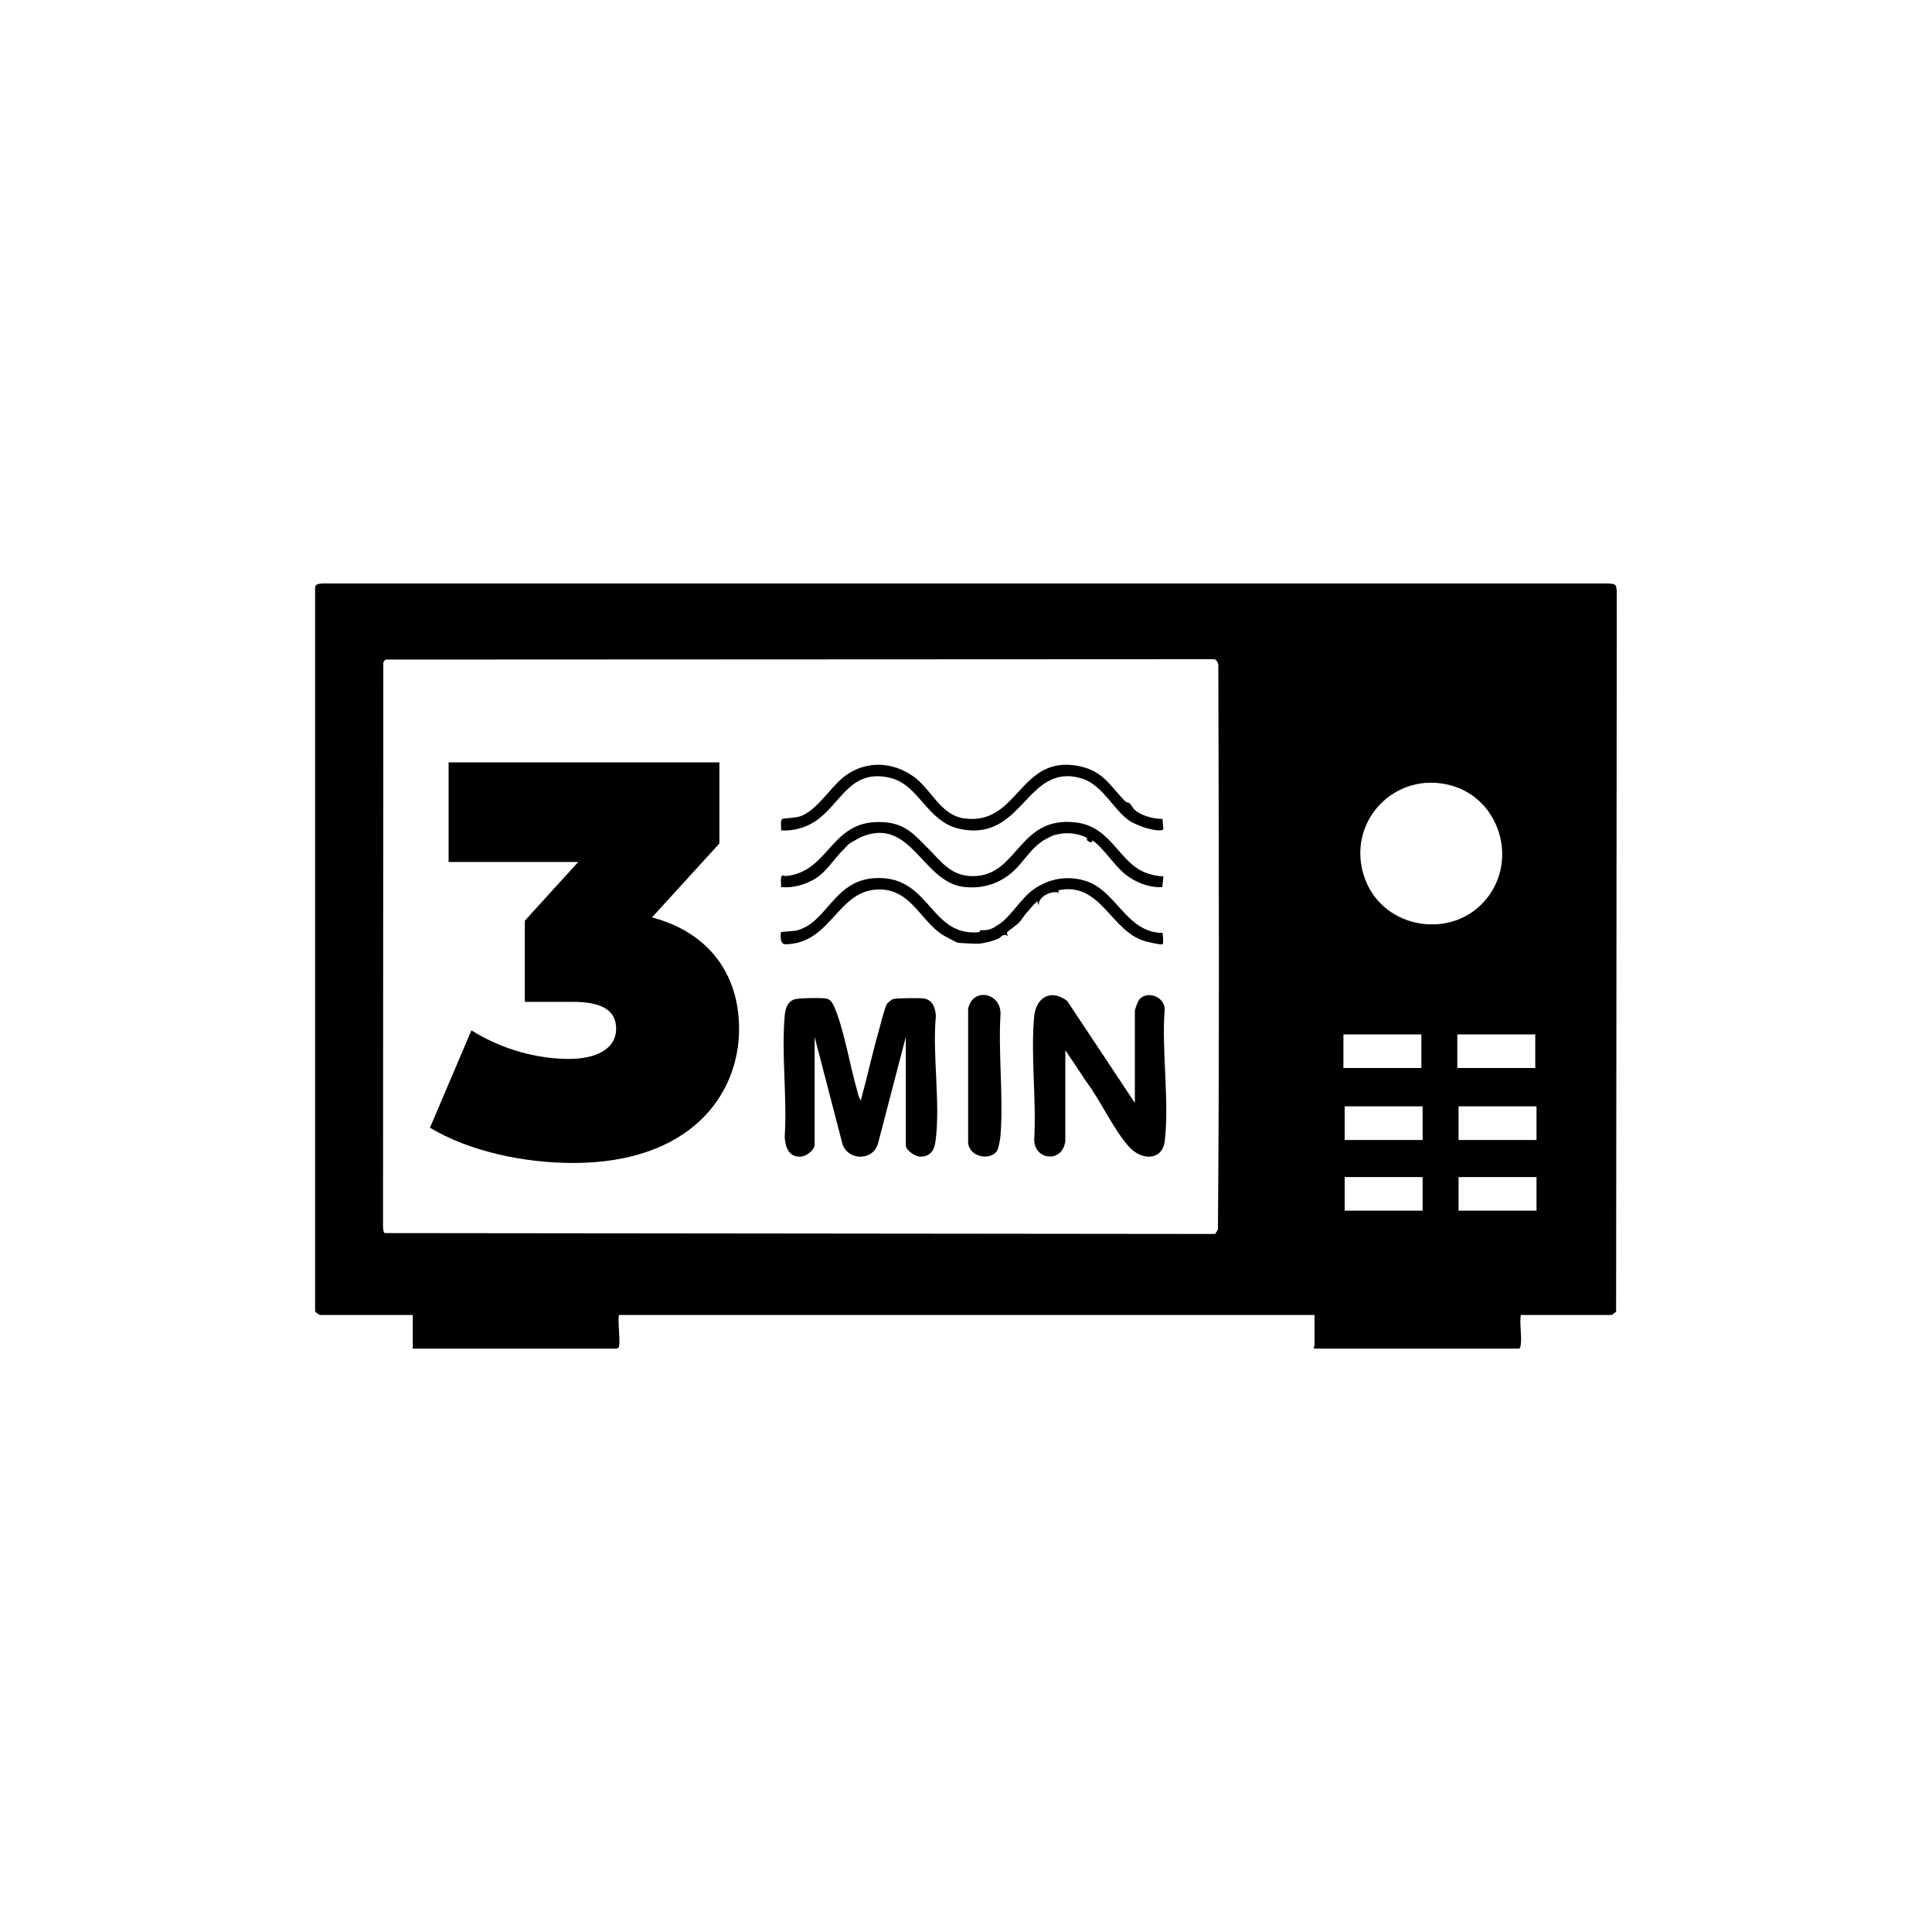 <svg xmlns="http://www.w3.org/2000/svg" id="Capa_1" data-name="Capa 1" viewBox="0 0 200 200"><g><path d="M33.12,136.13c-.09-.02-.45-.28-.5-.37V60.77c.09-.4.54-.34.86-.37h132.96c.75.05.87.02.93.81l-.07,74.55c-.04.09-.44.37-.5.37h-9.37c-.14.99.12,2.06,0,3.05-.01.13-.06.43-.19.43h-21.1c-.28,0-.06-.29-.06-.31v-3.17h-72c-.18.64.21,2.97-.05,3.36-.06.09-.16.11-.26.12h-21.04v-3.48h-9.62ZM39.79,127.65l86,.09.29-.46c.16-19.49.09-39,.04-58.49-.04-.21-.2-.49-.41-.55l-85.81.04-.22.27-.03,58.32c0,.22,0,.61.16.77ZM153.92,93c3.22-4.05,1.31-10.28-3.67-11.68-5.91-1.65-11.08,3.9-8.94,9.68,1.94,5.24,9.13,6.37,12.61,1.99ZM147.14,107.08h-8.07v3.48h8.07v-3.48ZM158.93,107.08h-8.07v3.48h8.07v-3.48ZM147.27,114.53h-8.07v3.48h8.07v-3.48ZM159.06,114.53h-8.07v3.48h8.07v-3.48ZM147.27,121.85h-8.07v3.48h8.07v-3.48ZM159.06,121.85h-8.07v3.48h8.07v-3.48Z"></path><path d="M84.33,118.56c-.13.62-.92,1.19-1.55,1.18-1.19-.01-1.48-1.06-1.55-2.04.27-4.05-.35-8.54,0-12.54.07-.73.25-1.45,1.02-1.71.42-.14,2.94-.18,3.35-.07.47.13.67.63.84,1.03.99,2.42,1.52,5.81,2.27,8.41.1.36.18.8.4,1.09.66-2.38,1.18-4.82,1.86-7.2.17-.59.62-2.47.88-2.84.04-.05.5-.42.56-.44.29-.11,2.89-.14,3.28-.06.87.16,1.14,1,1.19,1.79-.38,4.07.5,9.05-.04,13.01-.12.91-.54,1.55-1.53,1.57-.54.01-1.54-.65-1.54-1.17v-11.23l-2.89,11.08c-.55,1.78-3.1,1.74-3.67,0l-2.88-11.08v11.23Z"></path><path d="M110.27,118.19c-.31,2.23-3.23,1.93-3.21-.26.24-4.08-.37-8.62-.01-12.64.18-2.04,1.71-2.96,3.42-1.68l7.01,10.56v-9.5c0-.22.32-1.06.49-1.24.86-.9,2.55-.23,2.6,1.01-.34,4.32.49,9.42.01,13.64-.24,2.13-2.42,2.04-3.66.68-1.63-1.78-2.99-4.82-4.43-6.74l-2.21-3.31v9.5Z"></path><path d="M101.43,96.48s.02-.19.08-.19c.9.04,1.21-.13,1.98-.66,1.13-.76,2.2-2.61,3.44-3.51,1.54-1.12,3.35-1.49,5.21-1,3.45.9,4.32,5.39,8.2,5.46.04.02.07.78.07.93,0,.12-.04.24-.14.25-.23.03-1.46-.24-1.77-.34-3.56-1.05-4.54-6.21-8.97-5.25l.13.25c-.76-.29-2.31.42-2.11,1.37l-.18-.5c-.42.41-.8.86-1.18,1.3-.2.24-.48.7-.71.93s-1.16.89-1.22.99c-.09.15.11.33.07.37-.57-.29-.68.17-1,.3-.59.25-1.38.46-2.03.51-.26.02-2.06-.07-2.16-.1-.17-.06-1.07-.53-1.35-.69-2.36-1.32-3.36-4.71-6.58-4.82-4.53-.16-5.06,5.63-9.92,5.67-.63,0-.48-1.19-.43-1.25.06-.06,1.23-.09,1.62-.18,3.14-.8,3.8-5.12,8-5.41,5.42-.37,5.69,5.17,9.81,5.59.27.03.93.05,1.15-.04Z"></path><path d="M95.21,80.93c1.38,1.28,2.43,3.5,4.59,3.79,5.67.78,5.68-6.63,11.87-5.42,2.53.5,3.21,2.02,4.8,3.64.14.14.39.13.47.21.24.24.32.63.88.95.79.46,1.61.65,2.52.68l.09,1c-.06.37-1.21.08-1.48.02-.49-.11-1.16-.38-1.62-.6-1.87-.89-3.03-3.97-5.43-4.64-5.71-1.61-5.98,6.69-12.57,5.24-3.38-.74-4.15-4.53-7.15-5.27-4.5-1.1-5.23,3.27-8.38,4.83-.91.45-1.93.67-2.94.6.04-.31-.12-.99.12-1.18.07-.06,1.4-.12,1.84-.27,1.7-.59,3.01-2.81,4.37-3.95,2.42-2.04,5.74-1.76,8.03.36Z"></path><path d="M96.05,87.79c1.51,1.55,2.56,3.09,5.08,2.89,4.27-.34,4.43-6.19,10.18-5.55,3.88.43,4.5,4.37,7.59,5.32.49.15,1.02.28,1.54.26l-.12,1.12c-1.47.1-3.1-.62-4.16-1.61-.77-.72-1.47-1.7-2.17-2.42-.29-.3-.57-.6-.93-.81.06.4-.46.09-.54-.02-.06-.1.27-.21-.57-.48-1.01-.32-1.87-.3-2.88-.02-.13.04-.98.47-1.15.59s-.46.35-.63.5c-.75.65-1.52,1.81-2.29,2.54-1.45,1.37-3.32,1.97-5.31,1.7-4.25-.58-5.4-7.33-10.55-5.15-.19.08-1.22.66-1.3.75-.2.21-.28.31-.53.55-.98.95-1.77,2.35-3,3.06-1.03.6-2.27.94-3.46.82.04-.29-.11-1.03.12-1.19.08-.05.28.07.42.05,4.65-.52,4.55-6.02,10.2-5.57,2.14.17,3.08,1.28,4.45,2.68Z"></path><path d="M103.16,119.21c-.85,1.02-2.95.46-2.94-1.02v-13.77c.49-2.27,3.45-1.65,3.35.61-.24,4.07.32,8.51,0,12.54-.03.37-.2,1.38-.41,1.64Z"></path></g><path d="M76.51,106.49c0,6.95-5.15,13.9-17.18,13.9-5.15,0-10.79-1.22-14.82-3.65l4.29-10.08c3.22,2.03,6.92,2.96,10.09,2.96,2.85,0,4.89-1.04,4.89-3.13,0-1.74-1.23-2.78-4.46-2.78h-4.99v-8.4l5.53-6.08h-13.42v-10.31h28.03v8.4l-6.98,7.65c5.91,1.56,9.02,5.91,9.02,11.53Z"></path></svg>
